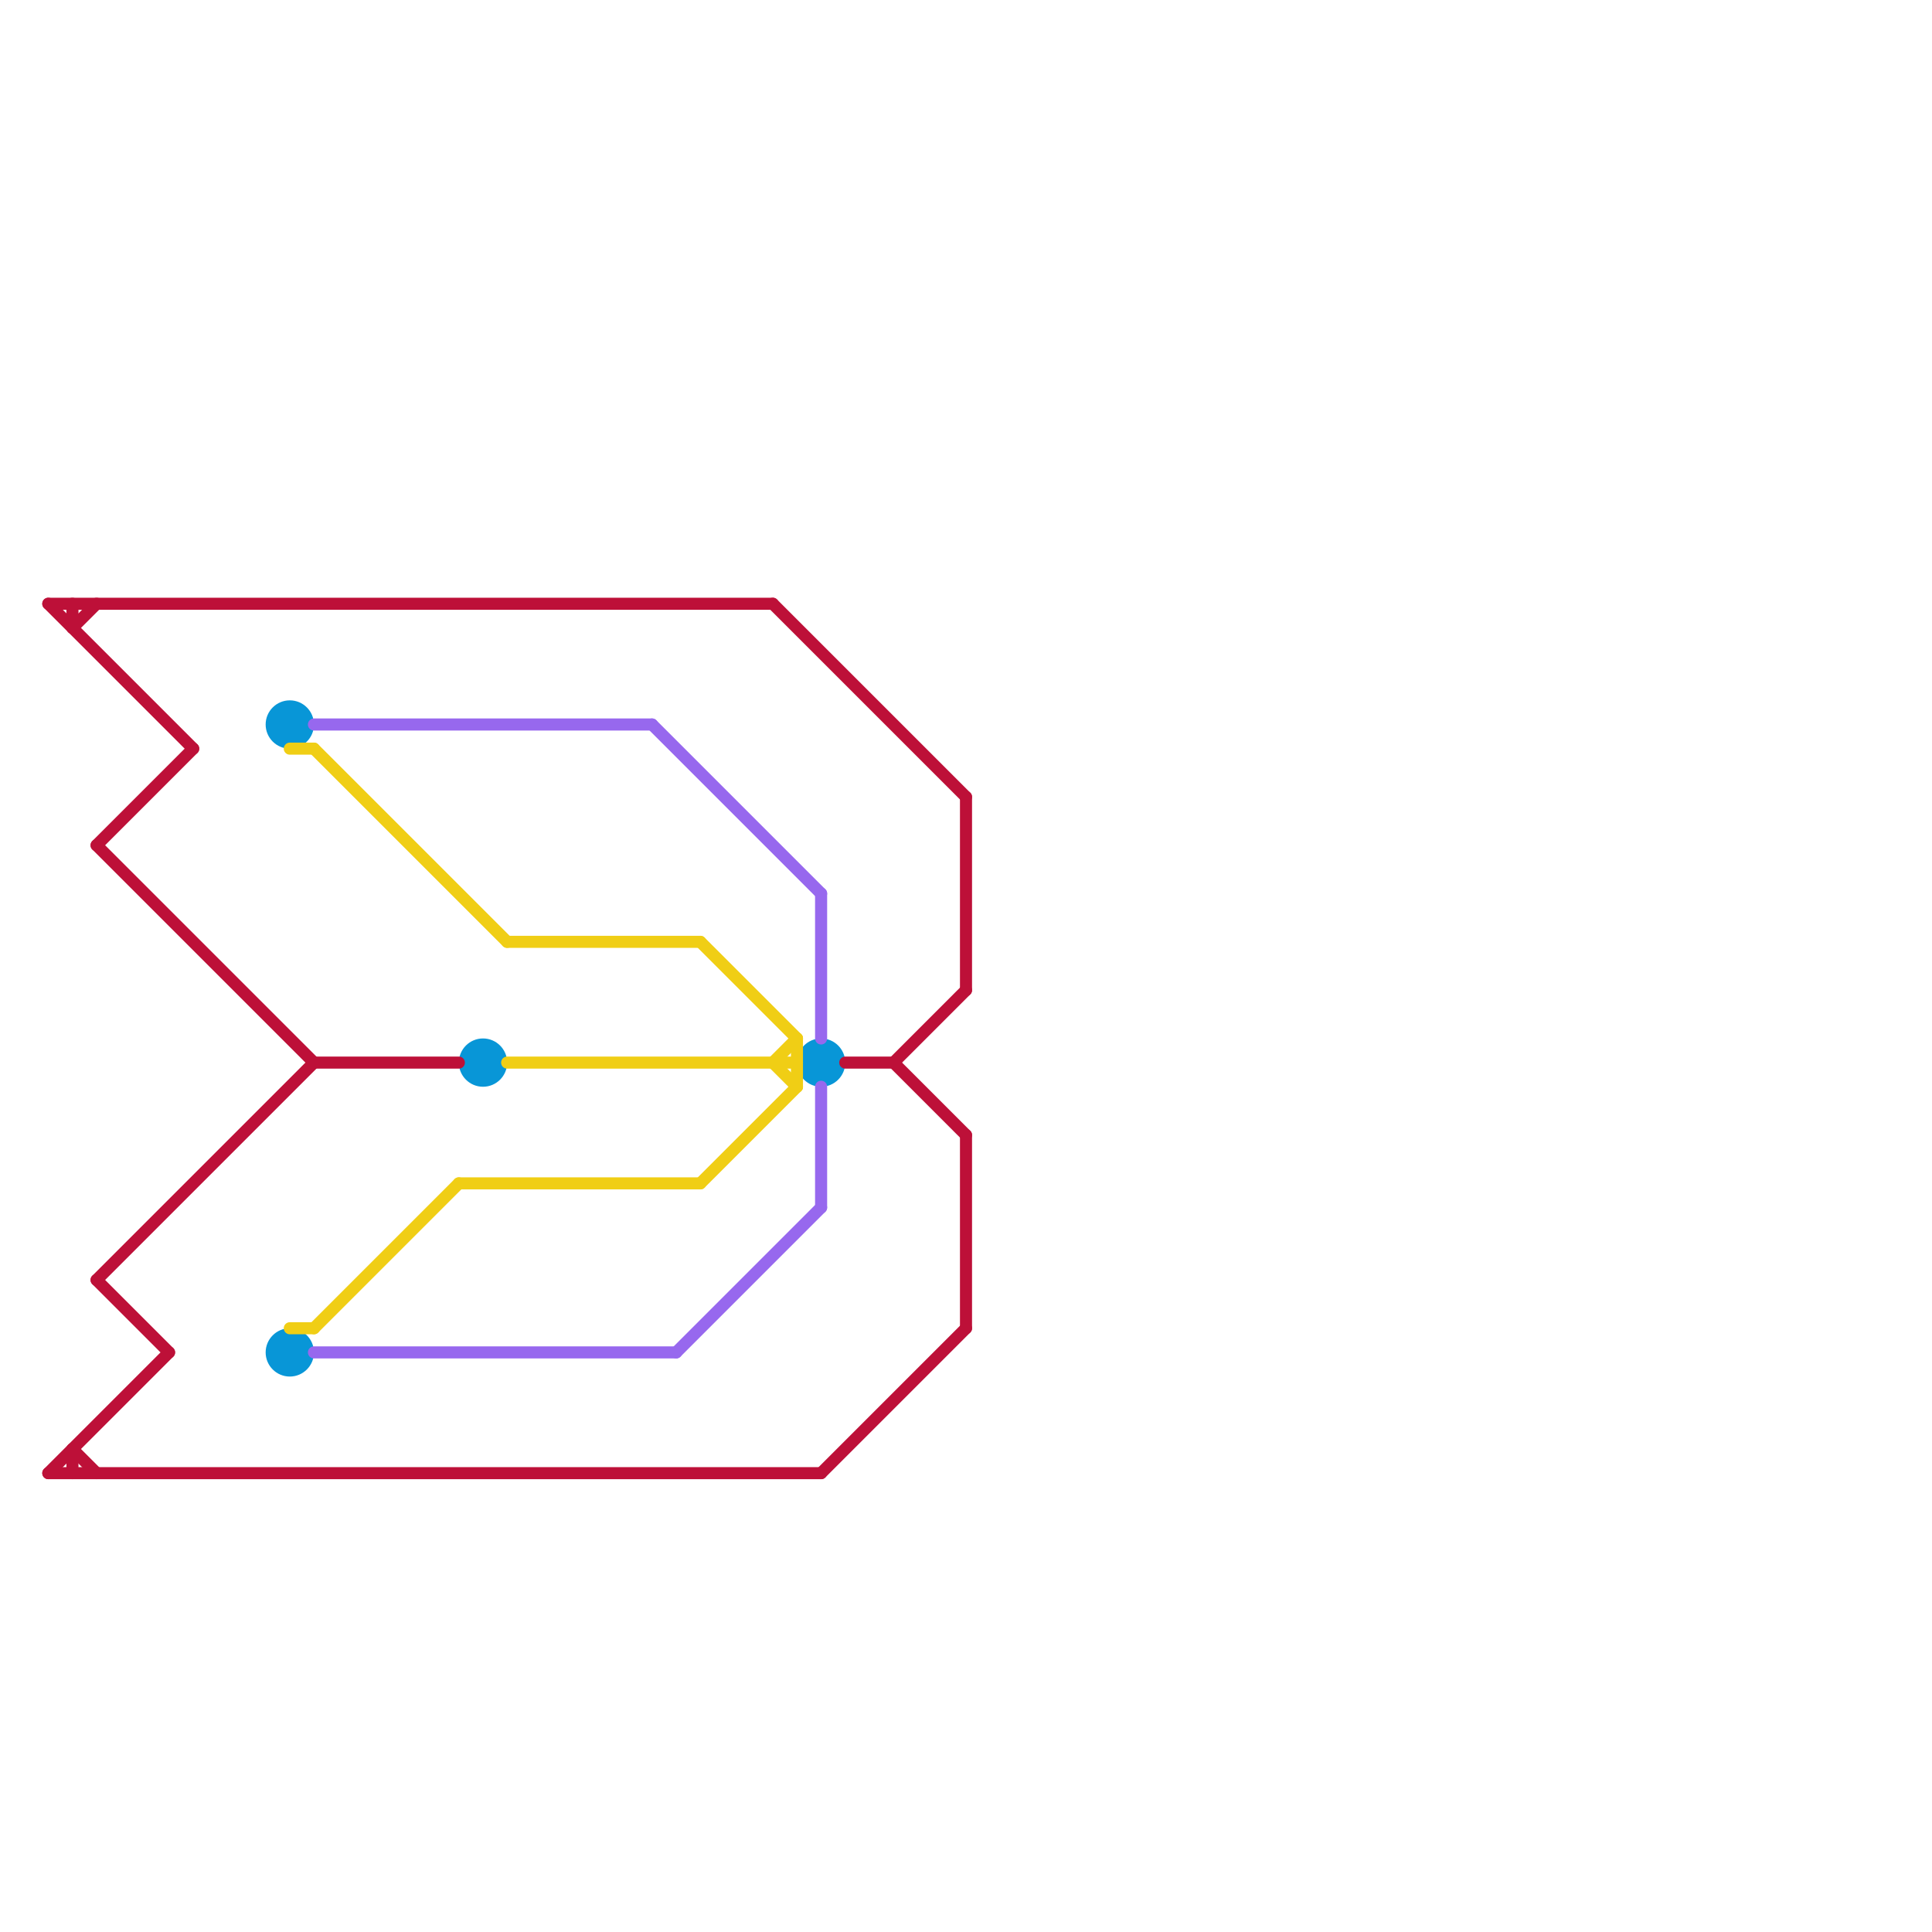 
<svg version="1.1" xmlns="http://www.w3.org/2000/svg" viewBox="0 0 80 80">
<style>text { font: 1px Helvetica; font-weight: 600; white-space: pre; dominant-baseline: central; } line { stroke-width: 0.5; fill: none; stroke-linecap: round; stroke-linejoin: round; } .c0 { stroke: #0896d7 } .c1 { stroke: #f0ce15 } .c2 { stroke: #9768ee } .c3 { stroke: #bd1038 } .w3 { stroke-width: .5; }</style><defs><g id="wm-xf"><circle r="1.2" fill="#000"/><circle r="0.9" fill="#fff"/><circle r="0.6" fill="#000"/><circle r="0.3" fill="#fff"/></g><g id="wm"><circle r="0.6" fill="#000"/><circle r="0.3" fill="#fff"/></g></defs><circle cx="20" cy="44" r="1" fill="#0896d7" /><circle cx="12" cy="56" r="1" fill="#0896d7" /><circle cx="12" cy="30" r="1" fill="#0896d7" /><circle cx="34" cy="44" r="1" fill="#0896d7" /><line class="c1 " x1="19" y1="49" x2="29" y2="49"/><line class="c1 " x1="32" y1="44" x2="33" y2="43"/><line class="c1 " x1="21" y1="39" x2="29" y2="39"/><line class="c1 " x1="21" y1="44" x2="33" y2="44"/><line class="c1 " x1="12" y1="55" x2="13" y2="55"/><line class="c1 " x1="33" y1="43" x2="33" y2="45"/><line class="c1 " x1="29" y1="39" x2="33" y2="43"/><line class="c1 " x1="12" y1="31" x2="13" y2="31"/><line class="c1 " x1="13" y1="31" x2="21" y2="39"/><line class="c1 " x1="29" y1="49" x2="33" y2="45"/><line class="c1 " x1="32" y1="44" x2="33" y2="45"/><line class="c1 " x1="13" y1="55" x2="19" y2="49"/><line class="c2 " x1="34" y1="45" x2="34" y2="50"/><line class="c2 " x1="13" y1="30" x2="27" y2="30"/><line class="c2 " x1="13" y1="56" x2="28" y2="56"/><line class="c2 " x1="27" y1="30" x2="34" y2="37"/><line class="c2 " x1="28" y1="56" x2="34" y2="50"/><line class="c2 " x1="34" y1="37" x2="34" y2="43"/><line class="c3 " x1="4" y1="53" x2="13" y2="44"/><line class="c3 " x1="3" y1="25" x2="3" y2="26"/><line class="c3 " x1="34" y1="61" x2="40" y2="55"/><line class="c3 " x1="2" y1="25" x2="32" y2="25"/><line class="c3 " x1="37" y1="44" x2="40" y2="41"/><line class="c3 " x1="37" y1="44" x2="40" y2="47"/><line class="c3 " x1="3" y1="60" x2="3" y2="61"/><line class="c3 " x1="35" y1="44" x2="37" y2="44"/><line class="c3 " x1="4" y1="35" x2="8" y2="31"/><line class="c3 " x1="3" y1="26" x2="4" y2="25"/><line class="c3 " x1="4" y1="53" x2="7" y2="56"/><line class="c3 " x1="3" y1="60" x2="4" y2="61"/><line class="c3 " x1="2" y1="61" x2="34" y2="61"/><line class="c3 " x1="2" y1="61" x2="7" y2="56"/><line class="c3 " x1="4" y1="35" x2="13" y2="44"/><line class="c3 " x1="13" y1="44" x2="19" y2="44"/><line class="c3 " x1="32" y1="25" x2="40" y2="33"/><line class="c3 " x1="40" y1="33" x2="40" y2="41"/><line class="c3 " x1="2" y1="25" x2="8" y2="31"/><line class="c3 " x1="40" y1="47" x2="40" y2="55"/>
</svg>

